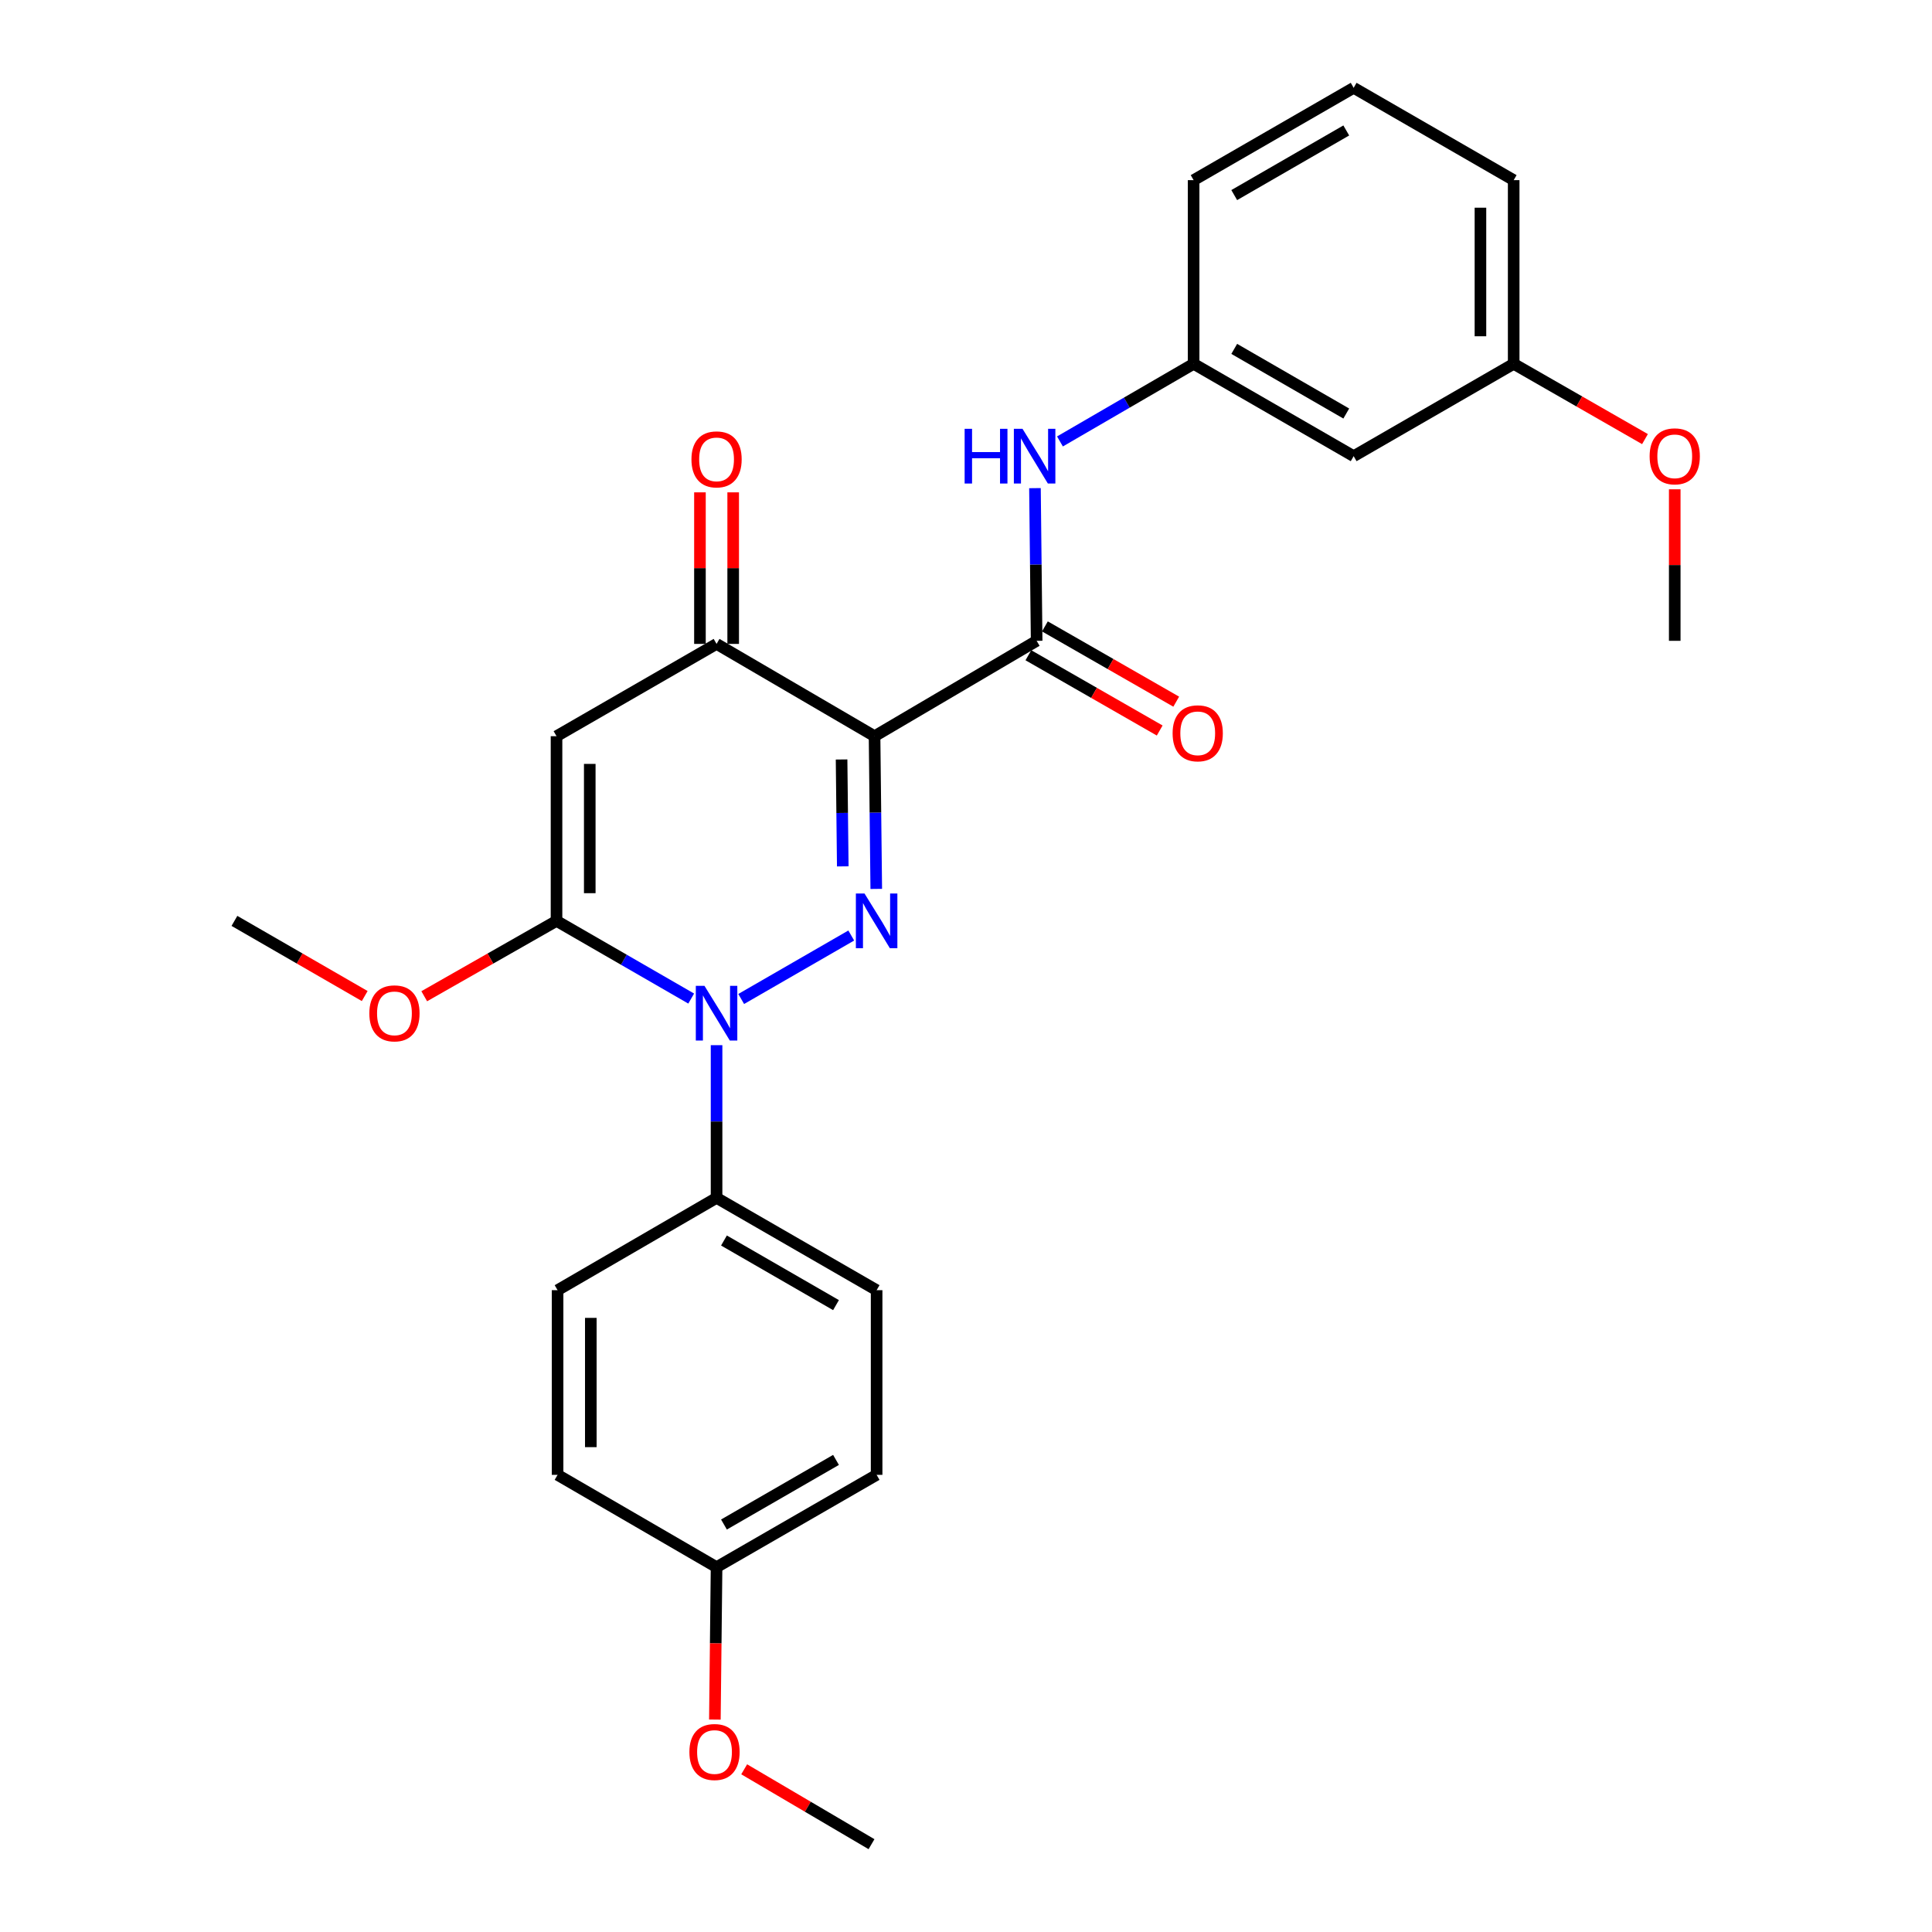 <?xml version='1.0' encoding='iso-8859-1'?>
<svg version='1.1' baseProfile='full'
              xmlns='http://www.w3.org/2000/svg'
                      xmlns:rdkit='http://www.rdkit.org/xml'
                      xmlns:xlink='http://www.w3.org/1999/xlink'
                  xml:space='preserve'
width='1000px' height='1000px' viewBox='0 0 1000 1000'>
<!-- END OF HEADER -->
<rect style='opacity:1.0;fill:#FFFFFF;stroke:none' width='1000' height='1000' x='0' y='0'> </rect>
<path class='bond-0' d='M 453.553,460.1 L 453.11,420.577' style='fill:none;fill-rule:evenodd;stroke:#0000FF;stroke-width:6px;stroke-linecap:butt;stroke-linejoin:miter;stroke-opacity:1' />
<path class='bond-0' d='M 453.11,420.577 L 452.668,381.054' style='fill:none;fill-rule:evenodd;stroke:#000000;stroke-width:6px;stroke-linecap:butt;stroke-linejoin:miter;stroke-opacity:1' />
<path class='bond-0' d='M 436.217,448.436 L 435.908,420.77' style='fill:none;fill-rule:evenodd;stroke:#0000FF;stroke-width:6px;stroke-linecap:butt;stroke-linejoin:miter;stroke-opacity:1' />
<path class='bond-0' d='M 435.908,420.77 L 435.598,393.104' style='fill:none;fill-rule:evenodd;stroke:#000000;stroke-width:6px;stroke-linecap:butt;stroke-linejoin:miter;stroke-opacity:1' />
<path class='bond-1' d='M 440.607,484.223 L 383.644,517.075' style='fill:none;fill-rule:evenodd;stroke:#0000FF;stroke-width:6px;stroke-linecap:butt;stroke-linejoin:miter;stroke-opacity:1' />
<path class='bond-4' d='M 452.668,381.054 L 370.892,333.285' style='fill:none;fill-rule:evenodd;stroke:#000000;stroke-width:6px;stroke-linecap:butt;stroke-linejoin:miter;stroke-opacity:1' />
<path class='bond-5' d='M 452.668,381.054 L 536.565,331.689' style='fill:none;fill-rule:evenodd;stroke:#000000;stroke-width:6px;stroke-linecap:butt;stroke-linejoin:miter;stroke-opacity:1' />
<path class='bond-2' d='M 357.761,516.856 L 322.908,496.753' style='fill:none;fill-rule:evenodd;stroke:#0000FF;stroke-width:6px;stroke-linecap:butt;stroke-linejoin:miter;stroke-opacity:1' />
<path class='bond-2' d='M 322.908,496.753 L 288.055,476.651' style='fill:none;fill-rule:evenodd;stroke:#000000;stroke-width:6px;stroke-linecap:butt;stroke-linejoin:miter;stroke-opacity:1' />
<path class='bond-7' d='M 370.892,540.979 L 370.892,580.498' style='fill:none;fill-rule:evenodd;stroke:#0000FF;stroke-width:6px;stroke-linecap:butt;stroke-linejoin:miter;stroke-opacity:1' />
<path class='bond-7' d='M 370.892,580.498 L 370.892,620.016' style='fill:none;fill-rule:evenodd;stroke:#000000;stroke-width:6px;stroke-linecap:butt;stroke-linejoin:miter;stroke-opacity:1' />
<path class='bond-3' d='M 288.055,476.651 L 288.055,381.054' style='fill:none;fill-rule:evenodd;stroke:#000000;stroke-width:6px;stroke-linecap:butt;stroke-linejoin:miter;stroke-opacity:1' />
<path class='bond-3' d='M 305.259,462.311 L 305.259,395.394' style='fill:none;fill-rule:evenodd;stroke:#000000;stroke-width:6px;stroke-linecap:butt;stroke-linejoin:miter;stroke-opacity:1' />
<path class='bond-12' d='M 288.055,476.651 L 253.818,496.151' style='fill:none;fill-rule:evenodd;stroke:#000000;stroke-width:6px;stroke-linecap:butt;stroke-linejoin:miter;stroke-opacity:1' />
<path class='bond-12' d='M 253.818,496.151 L 219.581,515.651' style='fill:none;fill-rule:evenodd;stroke:#FF0000;stroke-width:6px;stroke-linecap:butt;stroke-linejoin:miter;stroke-opacity:1' />
<path class='bond-27' d='M 288.055,381.054 L 370.892,333.285' style='fill:none;fill-rule:evenodd;stroke:#000000;stroke-width:6px;stroke-linecap:butt;stroke-linejoin:miter;stroke-opacity:1' />
<path class='bond-9' d='M 379.494,333.285 L 379.494,294.062' style='fill:none;fill-rule:evenodd;stroke:#000000;stroke-width:6px;stroke-linecap:butt;stroke-linejoin:miter;stroke-opacity:1' />
<path class='bond-9' d='M 379.494,294.062 L 379.494,254.839' style='fill:none;fill-rule:evenodd;stroke:#FF0000;stroke-width:6px;stroke-linecap:butt;stroke-linejoin:miter;stroke-opacity:1' />
<path class='bond-9' d='M 362.29,333.285 L 362.29,294.062' style='fill:none;fill-rule:evenodd;stroke:#000000;stroke-width:6px;stroke-linecap:butt;stroke-linejoin:miter;stroke-opacity:1' />
<path class='bond-9' d='M 362.29,294.062 L 362.29,254.839' style='fill:none;fill-rule:evenodd;stroke:#FF0000;stroke-width:6px;stroke-linecap:butt;stroke-linejoin:miter;stroke-opacity:1' />
<path class='bond-6' d='M 536.565,331.689 L 536.131,292.175' style='fill:none;fill-rule:evenodd;stroke:#000000;stroke-width:6px;stroke-linecap:butt;stroke-linejoin:miter;stroke-opacity:1' />
<path class='bond-6' d='M 536.131,292.175 L 535.696,252.661' style='fill:none;fill-rule:evenodd;stroke:#0000FF;stroke-width:6px;stroke-linecap:butt;stroke-linejoin:miter;stroke-opacity:1' />
<path class='bond-8' d='M 532.288,339.152 L 566.272,358.632' style='fill:none;fill-rule:evenodd;stroke:#000000;stroke-width:6px;stroke-linecap:butt;stroke-linejoin:miter;stroke-opacity:1' />
<path class='bond-8' d='M 566.272,358.632 L 600.257,378.112' style='fill:none;fill-rule:evenodd;stroke:#FF0000;stroke-width:6px;stroke-linecap:butt;stroke-linejoin:miter;stroke-opacity:1' />
<path class='bond-8' d='M 540.843,324.226 L 574.828,343.706' style='fill:none;fill-rule:evenodd;stroke:#000000;stroke-width:6px;stroke-linecap:butt;stroke-linejoin:miter;stroke-opacity:1' />
<path class='bond-8' d='M 574.828,343.706 L 608.813,363.186' style='fill:none;fill-rule:evenodd;stroke:#FF0000;stroke-width:6px;stroke-linecap:butt;stroke-linejoin:miter;stroke-opacity:1' />
<path class='bond-10' d='M 548.633,228.492 L 583.224,208.403' style='fill:none;fill-rule:evenodd;stroke:#0000FF;stroke-width:6px;stroke-linecap:butt;stroke-linejoin:miter;stroke-opacity:1' />
<path class='bond-10' d='M 583.224,208.403 L 617.815,188.314' style='fill:none;fill-rule:evenodd;stroke:#000000;stroke-width:6px;stroke-linecap:butt;stroke-linejoin:miter;stroke-opacity:1' />
<path class='bond-13' d='M 370.892,620.016 L 453.738,667.795' style='fill:none;fill-rule:evenodd;stroke:#000000;stroke-width:6px;stroke-linecap:butt;stroke-linejoin:miter;stroke-opacity:1' />
<path class='bond-13' d='M 374.724,642.086 L 432.716,675.531' style='fill:none;fill-rule:evenodd;stroke:#000000;stroke-width:6px;stroke-linecap:butt;stroke-linejoin:miter;stroke-opacity:1' />
<path class='bond-14' d='M 370.892,620.016 L 288.6,667.795' style='fill:none;fill-rule:evenodd;stroke:#000000;stroke-width:6px;stroke-linecap:butt;stroke-linejoin:miter;stroke-opacity:1' />
<path class='bond-11' d='M 617.815,188.314 L 700.652,236.112' style='fill:none;fill-rule:evenodd;stroke:#000000;stroke-width:6px;stroke-linecap:butt;stroke-linejoin:miter;stroke-opacity:1' />
<path class='bond-11' d='M 638.839,180.582 L 696.825,214.041' style='fill:none;fill-rule:evenodd;stroke:#000000;stroke-width:6px;stroke-linecap:butt;stroke-linejoin:miter;stroke-opacity:1' />
<path class='bond-22' d='M 617.815,188.314 L 617.815,93.243' style='fill:none;fill-rule:evenodd;stroke:#000000;stroke-width:6px;stroke-linecap:butt;stroke-linejoin:miter;stroke-opacity:1' />
<path class='bond-15' d='M 700.652,236.112 L 783.479,188.314' style='fill:none;fill-rule:evenodd;stroke:#000000;stroke-width:6px;stroke-linecap:butt;stroke-linejoin:miter;stroke-opacity:1' />
<path class='bond-24' d='M 188.777,515.551 L 155.059,496.101' style='fill:none;fill-rule:evenodd;stroke:#FF0000;stroke-width:6px;stroke-linecap:butt;stroke-linejoin:miter;stroke-opacity:1' />
<path class='bond-24' d='M 155.059,496.101 L 121.34,476.651' style='fill:none;fill-rule:evenodd;stroke:#000000;stroke-width:6px;stroke-linecap:butt;stroke-linejoin:miter;stroke-opacity:1' />
<path class='bond-17' d='M 453.738,667.795 L 453.738,763.382' style='fill:none;fill-rule:evenodd;stroke:#000000;stroke-width:6px;stroke-linecap:butt;stroke-linejoin:miter;stroke-opacity:1' />
<path class='bond-18' d='M 288.6,667.795 L 288.6,763.382' style='fill:none;fill-rule:evenodd;stroke:#000000;stroke-width:6px;stroke-linecap:butt;stroke-linejoin:miter;stroke-opacity:1' />
<path class='bond-18' d='M 305.804,682.133 L 305.804,749.044' style='fill:none;fill-rule:evenodd;stroke:#000000;stroke-width:6px;stroke-linecap:butt;stroke-linejoin:miter;stroke-opacity:1' />
<path class='bond-19' d='M 783.479,188.314 L 817.459,207.797' style='fill:none;fill-rule:evenodd;stroke:#000000;stroke-width:6px;stroke-linecap:butt;stroke-linejoin:miter;stroke-opacity:1' />
<path class='bond-19' d='M 817.459,207.797 L 851.439,227.28' style='fill:none;fill-rule:evenodd;stroke:#FF0000;stroke-width:6px;stroke-linecap:butt;stroke-linejoin:miter;stroke-opacity:1' />
<path class='bond-29' d='M 783.479,188.314 L 783.479,93.243' style='fill:none;fill-rule:evenodd;stroke:#000000;stroke-width:6px;stroke-linecap:butt;stroke-linejoin:miter;stroke-opacity:1' />
<path class='bond-29' d='M 766.275,174.053 L 766.275,107.504' style='fill:none;fill-rule:evenodd;stroke:#000000;stroke-width:6px;stroke-linecap:butt;stroke-linejoin:miter;stroke-opacity:1' />
<path class='bond-16' d='M 370.892,811.161 L 288.6,763.382' style='fill:none;fill-rule:evenodd;stroke:#000000;stroke-width:6px;stroke-linecap:butt;stroke-linejoin:miter;stroke-opacity:1' />
<path class='bond-20' d='M 370.892,811.161 L 370.454,850.604' style='fill:none;fill-rule:evenodd;stroke:#000000;stroke-width:6px;stroke-linecap:butt;stroke-linejoin:miter;stroke-opacity:1' />
<path class='bond-20' d='M 370.454,850.604 L 370.017,890.047' style='fill:none;fill-rule:evenodd;stroke:#FF0000;stroke-width:6px;stroke-linecap:butt;stroke-linejoin:miter;stroke-opacity:1' />
<path class='bond-28' d='M 370.892,811.161 L 453.738,763.382' style='fill:none;fill-rule:evenodd;stroke:#000000;stroke-width:6px;stroke-linecap:butt;stroke-linejoin:miter;stroke-opacity:1' />
<path class='bond-28' d='M 374.724,789.091 L 432.716,755.646' style='fill:none;fill-rule:evenodd;stroke:#000000;stroke-width:6px;stroke-linecap:butt;stroke-linejoin:miter;stroke-opacity:1' />
<path class='bond-26' d='M 866.842,253.261 L 866.842,292.475' style='fill:none;fill-rule:evenodd;stroke:#FF0000;stroke-width:6px;stroke-linecap:butt;stroke-linejoin:miter;stroke-opacity:1' />
<path class='bond-26' d='M 866.842,292.475 L 866.842,331.689' style='fill:none;fill-rule:evenodd;stroke:#000000;stroke-width:6px;stroke-linecap:butt;stroke-linejoin:miter;stroke-opacity:1' />
<path class='bond-25' d='M 385.188,915.788 L 418.139,935.167' style='fill:none;fill-rule:evenodd;stroke:#FF0000;stroke-width:6px;stroke-linecap:butt;stroke-linejoin:miter;stroke-opacity:1' />
<path class='bond-25' d='M 418.139,935.167 L 451.091,954.545' style='fill:none;fill-rule:evenodd;stroke:#000000;stroke-width:6px;stroke-linecap:butt;stroke-linejoin:miter;stroke-opacity:1' />
<path class='bond-21' d='M 700.652,45.455 L 617.815,93.243' style='fill:none;fill-rule:evenodd;stroke:#000000;stroke-width:6px;stroke-linecap:butt;stroke-linejoin:miter;stroke-opacity:1' />
<path class='bond-21' d='M 696.824,67.525 L 638.838,100.977' style='fill:none;fill-rule:evenodd;stroke:#000000;stroke-width:6px;stroke-linecap:butt;stroke-linejoin:miter;stroke-opacity:1' />
<path class='bond-23' d='M 700.652,45.455 L 783.479,93.243' style='fill:none;fill-rule:evenodd;stroke:#000000;stroke-width:6px;stroke-linecap:butt;stroke-linejoin:miter;stroke-opacity:1' />
<path  class='atom-0' d='M 447.478 462.491
L 456.758 477.491
Q 457.678 478.971, 459.158 481.651
Q 460.638 484.331, 460.718 484.491
L 460.718 462.491
L 464.478 462.491
L 464.478 490.811
L 460.598 490.811
L 450.638 474.411
Q 449.478 472.491, 448.238 470.291
Q 447.038 468.091, 446.678 467.411
L 446.678 490.811
L 442.998 490.811
L 442.998 462.491
L 447.478 462.491
' fill='#0000FF'/>
<path  class='atom-2' d='M 364.632 510.27
L 373.912 525.27
Q 374.832 526.75, 376.312 529.43
Q 377.792 532.11, 377.872 532.27
L 377.872 510.27
L 381.632 510.27
L 381.632 538.59
L 377.752 538.59
L 367.792 522.19
Q 366.632 520.27, 365.392 518.07
Q 364.192 515.87, 363.832 515.19
L 363.832 538.59
L 360.152 538.59
L 360.152 510.27
L 364.632 510.27
' fill='#0000FF'/>
<path  class='atom-7' d='M 499.294 221.952
L 503.134 221.952
L 503.134 233.992
L 517.614 233.992
L 517.614 221.952
L 521.454 221.952
L 521.454 250.272
L 517.614 250.272
L 517.614 237.192
L 503.134 237.192
L 503.134 250.272
L 499.294 250.272
L 499.294 221.952
' fill='#0000FF'/>
<path  class='atom-7' d='M 529.254 221.952
L 538.534 236.952
Q 539.454 238.432, 540.934 241.112
Q 542.414 243.792, 542.494 243.952
L 542.494 221.952
L 546.254 221.952
L 546.254 250.272
L 542.374 250.272
L 532.414 233.872
Q 531.254 231.952, 530.014 229.752
Q 528.814 227.552, 528.454 226.872
L 528.454 250.272
L 524.774 250.272
L 524.774 221.952
L 529.254 221.952
' fill='#0000FF'/>
<path  class='atom-9' d='M 606.937 379.557
Q 606.937 372.757, 610.297 368.957
Q 613.657 365.157, 619.937 365.157
Q 626.217 365.157, 629.577 368.957
Q 632.937 372.757, 632.937 379.557
Q 632.937 386.437, 629.537 390.357
Q 626.137 394.237, 619.937 394.237
Q 613.697 394.237, 610.297 390.357
Q 606.937 386.477, 606.937 379.557
M 619.937 391.037
Q 624.257 391.037, 626.577 388.157
Q 628.937 385.237, 628.937 379.557
Q 628.937 373.997, 626.577 371.197
Q 624.257 368.357, 619.937 368.357
Q 615.617 368.357, 613.257 371.157
Q 610.937 373.957, 610.937 379.557
Q 610.937 385.277, 613.257 388.157
Q 615.617 391.037, 619.937 391.037
' fill='#FF0000'/>
<path  class='atom-10' d='M 357.892 237.769
Q 357.892 230.969, 361.252 227.169
Q 364.612 223.369, 370.892 223.369
Q 377.172 223.369, 380.532 227.169
Q 383.892 230.969, 383.892 237.769
Q 383.892 244.649, 380.492 248.569
Q 377.092 252.449, 370.892 252.449
Q 364.652 252.449, 361.252 248.569
Q 357.892 244.689, 357.892 237.769
M 370.892 249.249
Q 375.212 249.249, 377.532 246.369
Q 379.892 243.449, 379.892 237.769
Q 379.892 232.209, 377.532 229.409
Q 375.212 226.569, 370.892 226.569
Q 366.572 226.569, 364.212 229.369
Q 361.892 232.169, 361.892 237.769
Q 361.892 243.489, 364.212 246.369
Q 366.572 249.249, 370.892 249.249
' fill='#FF0000'/>
<path  class='atom-13' d='M 191.167 524.51
Q 191.167 517.71, 194.527 513.91
Q 197.887 510.11, 204.167 510.11
Q 210.447 510.11, 213.807 513.91
Q 217.167 517.71, 217.167 524.51
Q 217.167 531.39, 213.767 535.31
Q 210.367 539.19, 204.167 539.19
Q 197.927 539.19, 194.527 535.31
Q 191.167 531.43, 191.167 524.51
M 204.167 535.99
Q 208.487 535.99, 210.807 533.11
Q 213.167 530.19, 213.167 524.51
Q 213.167 518.95, 210.807 516.15
Q 208.487 513.31, 204.167 513.31
Q 199.847 513.31, 197.487 516.11
Q 195.167 518.91, 195.167 524.51
Q 195.167 530.23, 197.487 533.11
Q 199.847 535.99, 204.167 535.99
' fill='#FF0000'/>
<path  class='atom-20' d='M 853.842 236.192
Q 853.842 229.392, 857.202 225.592
Q 860.562 221.792, 866.842 221.792
Q 873.122 221.792, 876.482 225.592
Q 879.842 229.392, 879.842 236.192
Q 879.842 243.072, 876.442 246.992
Q 873.042 250.872, 866.842 250.872
Q 860.602 250.872, 857.202 246.992
Q 853.842 243.112, 853.842 236.192
M 866.842 247.672
Q 871.162 247.672, 873.482 244.792
Q 875.842 241.872, 875.842 236.192
Q 875.842 230.632, 873.482 227.832
Q 871.162 224.992, 866.842 224.992
Q 862.522 224.992, 860.162 227.792
Q 857.842 230.592, 857.842 236.192
Q 857.842 241.912, 860.162 244.792
Q 862.522 247.672, 866.842 247.672
' fill='#FF0000'/>
<path  class='atom-21' d='M 356.831 906.837
Q 356.831 900.037, 360.191 896.237
Q 363.551 892.437, 369.831 892.437
Q 376.111 892.437, 379.471 896.237
Q 382.831 900.037, 382.831 906.837
Q 382.831 913.717, 379.431 917.637
Q 376.031 921.517, 369.831 921.517
Q 363.591 921.517, 360.191 917.637
Q 356.831 913.757, 356.831 906.837
M 369.831 918.317
Q 374.151 918.317, 376.471 915.437
Q 378.831 912.517, 378.831 906.837
Q 378.831 901.277, 376.471 898.477
Q 374.151 895.637, 369.831 895.637
Q 365.511 895.637, 363.151 898.437
Q 360.831 901.237, 360.831 906.837
Q 360.831 912.557, 363.151 915.437
Q 365.511 918.317, 369.831 918.317
' fill='#FF0000'/>
</svg>
